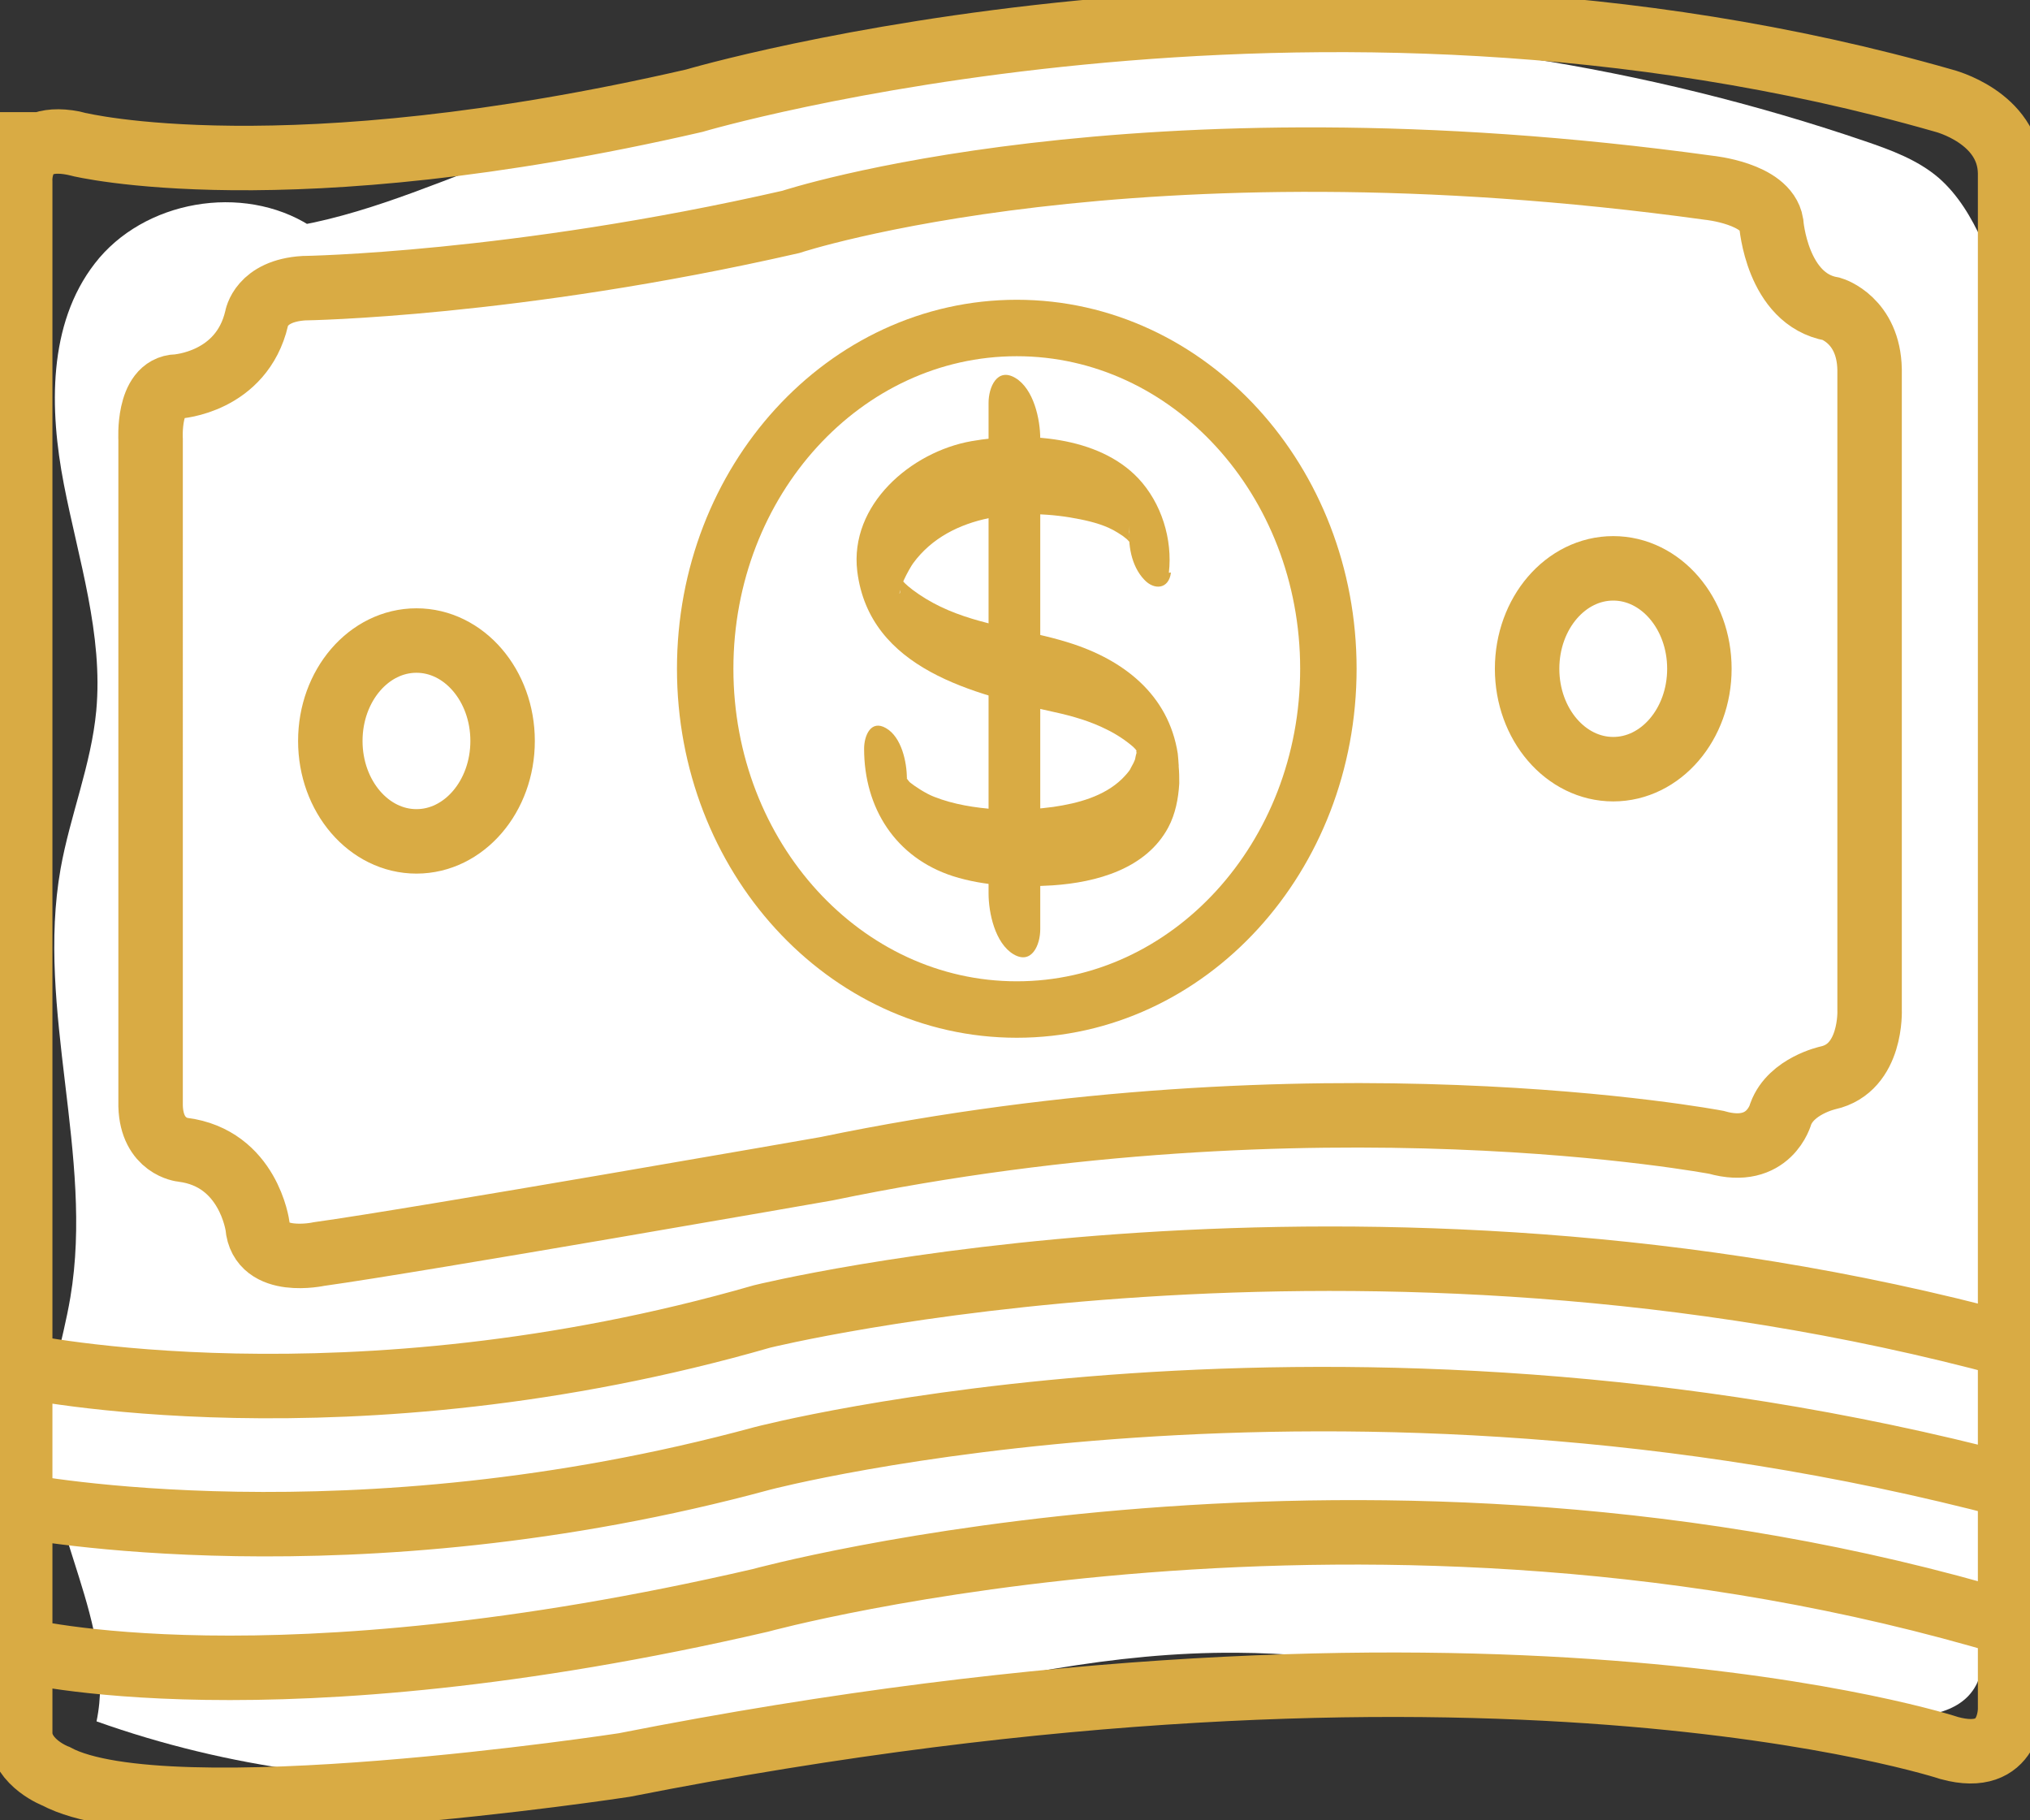 <?xml version="1.0" encoding="UTF-8"?>
<svg id="Ebene_2" data-name="Ebene 2" xmlns="http://www.w3.org/2000/svg" xmlns:xlink="http://www.w3.org/1999/xlink" viewBox="0 0 68.34 61.26">
  <rect x="0" y="0" width="68.34" height="61.26" fill="#333333" stroke="none"/>
  <defs>
    <style>
      .cls-1 {
        fill: #d9ab44;
      }

      .cls-2 {
        fill: #fff;
      }

      .cls-3 {
        stroke-width: 1.9px;
      }

      .cls-3, .cls-4, .cls-5 {
        fill: none;
      }

      .cls-3, .cls-5 {
        stroke: #d9ab44;
        stroke-miterlimit: 10;
      }

      .cls-5 {
        stroke-width: 2.17px;
      }

      .cls-6 {
        clip-path: url(#clippath);
      }
    </style>
    <clipPath id="clippath">
      <rect class="cls-4" width="68.34" height="61.26"/>
    </clipPath>
  </defs>
  <g id="Ebene_1-2" data-name="Ebene 1">
    <g class="cls-6">
      <path class="cls-2" d="M10.44,7.6c-2.27-1.44-5.61-.86-7.25,1.27-1.58,2.04-1.53,4.9-1.04,7.43.49,2.53,1.33,5.06,1.09,7.63-.17,1.81-.88,3.52-1.2,5.31-.84,4.75,1.13,9.66.33,14.42-.25,1.5-.77,2.96-.79,4.49-.04,3.34,2.35,6.52,1.67,9.79,4.44,1.58,9.22,2.22,13.92,1.87,8.27-.62,16.18-4.24,24.47-4.18,3.22.02,6.4.6,9.59,1.05,4.05.57,8.13.95,12.22,1.11,1.15.05,2.53-.05,3.07-1.06.24-.45.25-.98.25-1.49.04-11.57.42-23.15,1.15-34.7.27-4.2.54-8.6-1.19-12.43-.36-.79-.81-1.55-1.46-2.12-.71-.61-1.61-.94-2.49-1.24C47.94-.31,31.37-.07,16.7,5.42c-2.48.93-4.95,2.01-7.58,2.31"/>
      <path class="cls-1" d="M39.35,19.28c.13-1.13-.25-2.35-1.03-3.18-1.35-1.43-3.81-1.57-5.62-1.25-2.03.36-4.11,2.14-3.84,4.38.41,3.3,3.94,4.14,6.64,4.74.6.13,1.22.31,1.77.59.31.15.64.37.88.58.15.14.08.12.17.21-.17-.16.01.09-.02-.05-.02-.1-.06-.46-.04-.1.02.47,0,0,0,0,0,0,0,.15,0,.15-.02.28.08-.25,0,0-.03.09-.04.18-.06.27.06-.21.01-.04-.04.06-.02.04-.17.31-.1.2-.08.12-.18.23-.29.34-.61.59-1.49.82-2.31.94-.51.07-1.03.1-1.54.1-.1,0,.18,0-.05,0-.11,0-.23,0-.34-.02-.7-.05-1.42-.16-2.08-.42-.29-.11-.66-.36-.81-.48-.05-.04-.09-.12-.14-.16.09.07-.01-.1.03.07-.07-.26,0,.02,0,.08,0,.06,0-.03,0-.13,0-.55-.18-1.39-.7-1.69-.51-.3-.74.25-.74.69,0,2.01,1.07,3.67,2.99,4.29,1.07.34,2.24.38,3.36.31,1.47-.1,3.14-.55,3.89-1.95.24-.45.34-.97.37-1.48,0-.19,0-.38-.02-.57,0-.02,0-.05,0-.07.03.54-.01-.22-.03-.36-.31-2-1.84-3.17-3.67-3.74-1.43-.45-2.94-.55-4.32-1.21-.33-.16-.65-.35-.94-.57-.23-.18-.27-.22-.5-.49.17.21.05,0-.03-.07.03.03.11.25.02.02-.07-.17.11.4.04.08.03.12.06.39.04.15,0,0,.04.44-.01.44,0,0,.03-.17.04-.18.02-.05.11-.31,0,0,.03-.09.07-.18.11-.28.09-.2.25-.48.31-.56,1.24-1.7,3.73-1.87,5.63-1.48.44.09.88.21,1.26.45.06.04.11.07.17.11.05.04.1.08.15.12-.06-.06-.07-.06-.02-.02.05.05.09.1.14.15.14.17-.09-.19,0,0,.06.14-.11-.27.02.05-.15-.38-.09-.27-.06-.16.03.14-.06-.41-.03-.15.03.25,0-.34,0-.13,0,.12-.03.3.03-.2-.07.61.05,1.35.49,1.81.33.36.83.33.9-.24"/>
      <path class="cls-1" d="M33.28,13.56v16.51c0,.66.22,1.68.84,2.05.61.36.9-.31.9-.84V14.77c0-.66-.22-1.68-.84-2.05-.61-.36-.9.31-.9.84"/>
      <path class="cls-3" d="M44.72,22.51c0,6.34-4.69,11.47-10.49,11.47s-10.49-5.14-10.49-11.47,4.69-11.47,10.49-11.47,10.49,5.14,10.49,11.47Z"/>
      <path class="cls-5" d="M.67,55.53s8.41,2.16,24.92-1.66c0,0,20.59-5.65,42.07.79M.67,50.68s11.15,2.17,24.99-1.59c0,0,19.25-5.06,42.01.93M.67,45.96s11.03,2.37,24.99-1.65c0,0,20.08-4.96,42.01.97M2.65,4.86s6.92,1.71,20.72-1.47c0,0,20.7-6.12,42.07,0,0,0,2.19.55,2.23,2.42v51.69s.06,1.91-2.04,1.34c0,0-15.58-5.16-44.62.57,0,0-15.43,2.36-19.12.38,0,0-1.15-.43-1.21-1.4V6.13s-.14-1.8,1.98-1.27ZM10.24,9.7s7.06-.1,16.38-2.23c0,0,11.54-3.82,30.91-1.15,0,0,1.93.19,2.1,1.2,0,0,.19,2.56,2.04,2.88,0,0,1.24.37,1.27,2.04v21.55s.09,1.96-1.4,2.29c0,0-1.24.27-1.59,1.21,0,0-.38,1.47-2.17.96,0,0-13.39-2.55-29.96.89,0,0-13.83,2.42-17.08,2.87,0,0-1.96.43-2.07-.94,0,0-.3-2.29-2.52-2.57,0,0-1.04-.1-1.08-1.47V14.8s-.11-1.77.89-1.79c0,0,2.17-.13,2.68-2.29,0,0,.13-.93,1.59-1.02ZM16.92,24.94c0,1.87-1.3,3.38-2.9,3.38s-2.9-1.51-2.9-3.38,1.3-3.38,2.9-3.38,2.9,1.51,2.9,3.38ZM57.21,22.51c0,1.87-1.3,3.38-2.9,3.38s-2.9-1.51-2.9-3.38,1.3-3.38,2.9-3.38,2.9,1.51,2.9,3.38Z"/>
    </g>
  </g>
</svg>
